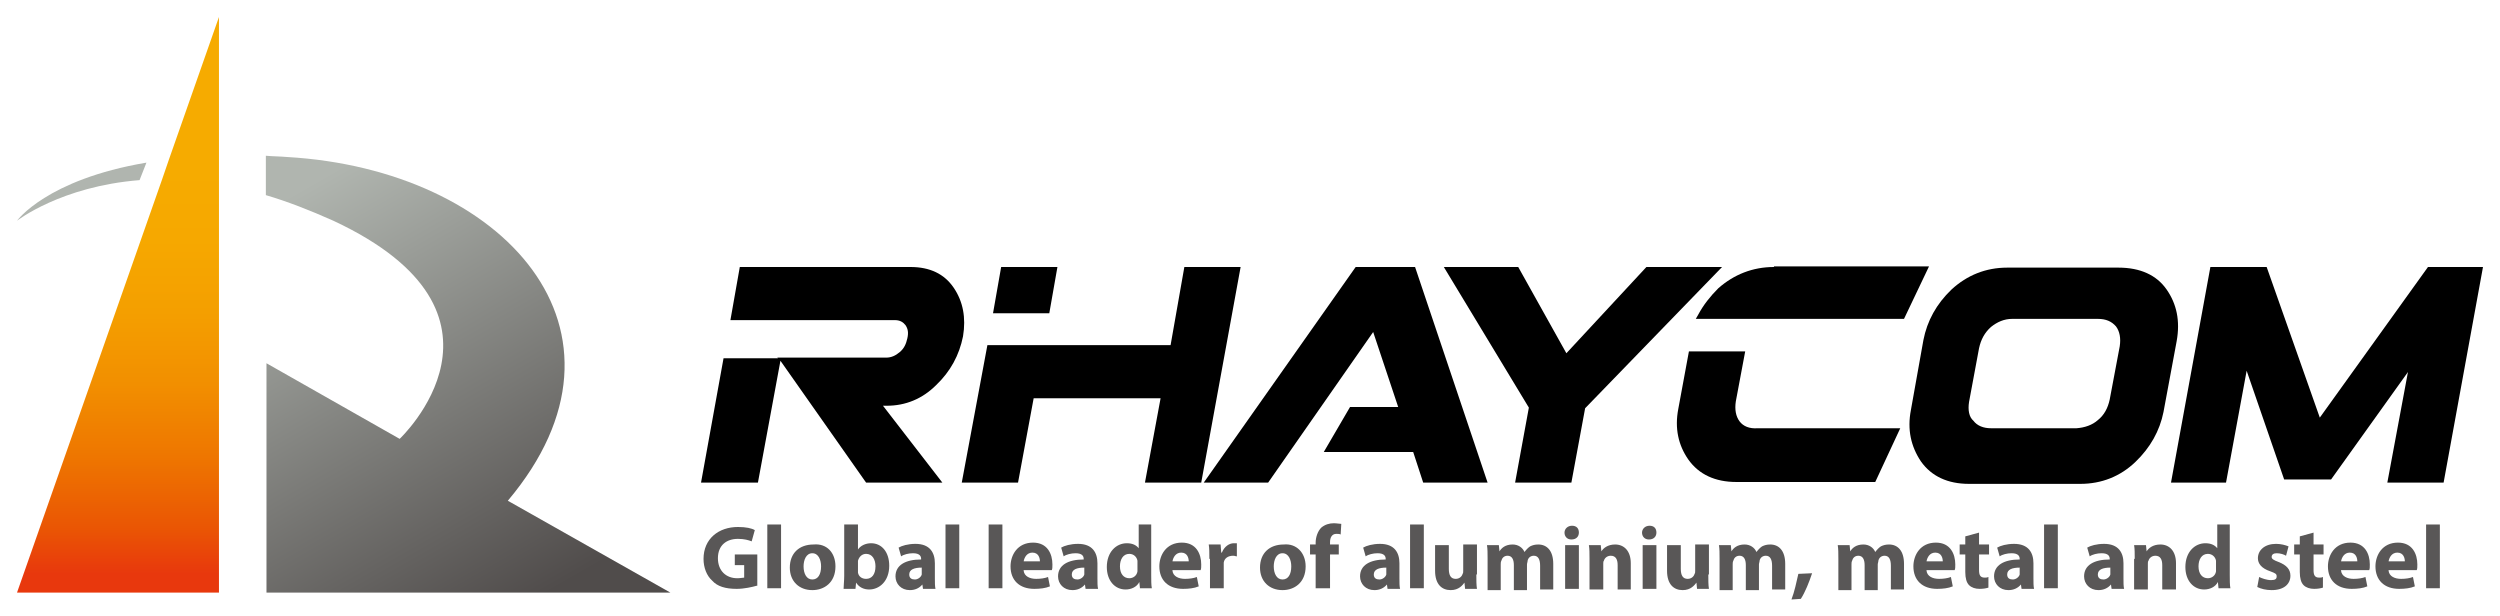 <svg width="588" height="145" viewBox="0 0 588 145" fill="none" xmlns="http://www.w3.org/2000/svg">
<g clip-path="url(#clip0_202_2)" filter="url(#filter0_d_202_2)">
<path d="M157.676 135.383L119.441 113.775C153.118 73.792 118.412 35.867 67.529 32.927C65.912 32.78 64.147 32.78 62.529 32.633V41.894C67.529 43.364 72.823 45.422 78.412 47.921C125.323 69.823 94 99.222 94 99.222L62.676 81.436V114.363V135.383H157.676Z" fill="url(#paint0_linear_202_2)"/>
<path d="M4 47.921C4 47.921 14.294 39.836 32.824 38.366L34.441 34.25C10.912 38.219 4 47.921 4 47.921Z" fill="url(#paint1_linear_202_2)"/>
<path d="M39.735 33.515L38.118 38.219L4 135.383H51.5V114.363V39.395V32.633V1.029V0L39.735 33.515Z" fill="url(#paint2_linear_202_2)"/>
<path d="M509.588 64.09C507.235 60.709 503.412 58.945 498.265 58.945H472.088C467.088 58.945 462.676 60.709 459 64.09C455.471 67.471 453.265 71.44 452.382 75.997L449.441 92.46C448.559 97.017 449.441 100.986 451.794 104.514C454.294 108.042 458.118 109.806 463.118 109.806H489.294C494.294 109.806 498.706 108.042 502.235 104.661C505.765 101.28 507.97 97.311 508.853 92.901L511.941 76.291C512.823 71.44 511.941 67.471 509.588 64.09ZM463.118 90.549L465.47 77.908C465.912 75.85 466.794 74.233 468.265 72.91C469.735 71.734 471.353 70.999 473.265 70.999H493.412C495.323 70.999 496.647 71.587 497.676 72.763C498.559 73.939 498.853 75.556 498.559 77.467L496.206 89.961C495.765 92.019 494.882 93.636 493.412 94.812C492.088 95.988 490.323 96.576 488.412 96.723H468.265C466.5 96.723 465.029 96.135 464.147 94.959C463.118 94.077 462.823 92.46 463.118 90.549Z" fill="black"/>
<path d="M208.559 91.431C212.971 91.431 216.941 89.814 220.176 86.581C223.559 83.347 225.618 79.525 226.5 75.115C227.235 70.705 226.5 66.883 224.294 63.649C222.088 60.415 218.706 58.798 214.147 58.798H174L171.794 71.293H210.471C211.647 71.293 212.382 71.734 212.971 72.469C213.559 73.351 213.706 74.233 213.412 75.556C213.118 76.879 212.676 77.908 211.647 78.79C210.618 79.672 209.588 80.113 208.412 80.113H182.823L182.971 80.26H170.176L164.882 109.512H178.265L183.559 80.848L203.706 109.512H221.647L207.676 91.431H208.559V91.431Z" fill="black"/>
<path d="M387.235 58.798L368.412 79.084L357.088 58.798H339.588L359.588 91.872L356.353 109.512H369.588L372.823 92.019L405.029 58.798H387.235Z" fill="black"/>
<path d="M417.235 58.798C412.235 58.798 407.824 60.562 404.147 63.796C402.235 65.707 400.618 67.765 399.441 69.97L398.853 70.999H400.029H417.824C417.971 70.999 417.971 70.999 418.118 70.999H447.824L453.706 58.651H417.235V58.798Z" fill="black"/>
<path d="M409.147 95.106C408.265 93.93 407.971 92.313 408.265 90.402L410.471 78.643H397.235L394.735 92.166C393.853 96.723 394.735 100.692 397.088 104.073C399.588 107.601 403.412 109.365 408.412 109.365H441.059L446.941 96.723H413.412C411.5 96.87 410.029 96.282 409.147 95.106Z" fill="black"/>
<path d="M248.706 58.798H235.471L233.559 69.676H246.794L248.706 58.798Z" fill="black"/>
<path d="M278.559 58.798L275.323 77.173H245.323H232.235L226.206 109.512H239.441L243.118 89.667H272.971L269.294 109.512H282.529L291.794 58.798H278.559Z" fill="black"/>
<path d="M571.059 58.798L545.618 94.224L533.118 58.798H519.882L510.618 109.512H523.559L528.412 83.2L537.235 108.777H548.265L566.353 83.494L561.5 109.512H574.735L584 58.798H571.059Z" fill="black"/>
<path d="M318.853 58.798L283.118 109.512H298.265L322.971 74.086L328.853 91.725H317.529L311.353 102.309H332.382L334.735 109.512H349.882L332.824 58.798H318.853Z" fill="black"/>
<path d="M177.971 133.766C176.941 134.06 175.03 134.501 173.265 134.501C170.618 134.501 168.706 133.913 167.53 132.59C166.206 131.414 165.471 129.503 165.471 127.445C165.471 122.741 169 119.949 173.559 119.949C175.471 119.949 176.794 120.242 177.53 120.683L176.794 123.329C176.059 123.035 175.03 122.741 173.559 122.741C170.912 122.741 168.853 124.211 168.853 127.298C168.853 130.238 170.765 132.002 173.412 132.002C174.147 132.002 174.735 131.855 175.03 131.855V128.915H172.824V126.416H178.118V133.766H177.971Z" fill="#595757"/>
<path d="M180.471 119.361H183.706V134.354H180.471V119.361Z" fill="#595757"/>
<path d="M196.5 129.209C196.5 133.031 193.853 134.795 191.059 134.795C187.971 134.795 185.765 132.737 185.765 129.503C185.765 126.122 187.971 124.064 191.353 124.064C194.441 123.77 196.5 125.975 196.5 129.209ZM189 129.209C189 130.973 189.735 132.296 191.059 132.296C192.383 132.296 193.118 131.12 193.118 129.209C193.118 127.739 192.53 126.122 191.059 126.122C189.588 126.122 189 127.739 189 129.209Z" fill="#595757"/>
<path d="M198.559 119.361H201.794V125.24C202.382 124.358 203.559 123.77 204.882 123.77C207.382 123.77 209.147 125.828 209.147 129.062C209.147 132.737 206.794 134.648 204.441 134.648C203.265 134.648 202.088 134.207 201.353 133.031L201.206 134.501H198.412C198.412 133.766 198.559 132.59 198.559 131.414V119.361ZM201.794 130.091C201.794 130.238 201.794 130.532 201.794 130.679C201.941 131.561 202.677 132.149 203.706 132.149C205.03 132.149 205.912 131.12 205.912 129.209C205.912 127.592 205.177 126.269 203.706 126.269C202.824 126.269 202.088 126.857 201.794 127.886C201.794 128.033 201.794 128.327 201.794 128.474V130.091Z" fill="#595757"/>
<path d="M219.882 132.002C219.882 133.031 219.882 133.913 220.029 134.501H217.088L216.941 133.472C216.206 134.354 215.177 134.795 214 134.795C211.941 134.795 210.618 133.325 210.618 131.561C210.618 128.915 212.971 127.592 216.647 127.592V127.445C216.647 126.857 216.353 126.122 214.735 126.122C213.706 126.122 212.529 126.416 211.941 126.857L211.353 124.799C212.088 124.358 213.559 123.917 215.324 123.917C218.706 123.917 219.882 125.975 219.882 128.474V132.002V132.002ZM216.794 129.503C215.029 129.503 213.853 129.944 213.853 131.12C213.853 132.002 214.441 132.296 215.177 132.296C215.912 132.296 216.647 131.708 216.794 131.12C216.794 130.973 216.794 130.826 216.794 130.532V129.503Z" fill="#595757"/>
<path d="M222.383 119.361H225.618V134.354H222.383V119.361Z" fill="#595757"/>
<path d="M232.53 119.361H235.765V134.354H232.53V119.361Z" fill="#595757"/>
<path d="M240.765 130.238C240.912 131.561 242.235 132.149 243.706 132.149C244.735 132.149 245.765 132.002 246.5 131.708L246.941 133.913C245.912 134.354 244.588 134.501 243.265 134.501C239.735 134.501 237.677 132.443 237.677 129.209C237.677 126.563 239.294 123.623 242.971 123.623C246.353 123.623 247.529 126.269 247.529 128.768C247.529 129.356 247.529 129.797 247.382 130.091H240.765V130.238ZM244.588 128.033C244.588 127.298 244.294 125.975 242.824 125.975C241.5 125.975 240.912 127.151 240.765 128.033H244.588Z" fill="#595757"/>
<path d="M258.118 132.002C258.118 133.031 258.118 133.913 258.265 134.501H255.324L255.177 133.472C254.441 134.354 253.412 134.795 252.235 134.795C250.177 134.795 248.853 133.325 248.853 131.561C248.853 128.915 251.206 127.592 254.882 127.592V127.445C254.882 126.857 254.588 126.122 252.971 126.122C251.941 126.122 250.765 126.416 250.177 126.857L249.588 124.799C250.324 124.358 251.794 123.917 253.559 123.917C256.941 123.917 258.118 125.975 258.118 128.474V132.002V132.002ZM255.029 129.503C253.265 129.503 252.088 129.944 252.088 131.12C252.088 132.002 252.677 132.296 253.412 132.296C254.147 132.296 254.882 131.708 255.029 131.12C255.029 130.973 255.029 130.826 255.029 130.532V129.503Z" fill="#595757"/>
<path d="M270.765 119.361V131.267C270.765 132.443 270.765 133.619 270.912 134.354H268.118L267.971 132.884C267.383 134.06 266.059 134.648 264.735 134.648C262.235 134.648 260.324 132.59 260.324 129.356C260.324 125.828 262.53 123.77 265.03 123.77C266.353 123.77 267.235 124.211 267.824 124.946V119.361H270.765ZM267.53 128.474C267.53 128.327 267.53 128.033 267.53 127.886C267.383 127.004 266.647 126.269 265.618 126.269C264.147 126.269 263.412 127.592 263.412 129.209C263.412 130.973 264.294 132.002 265.618 132.002C266.5 132.002 267.383 131.414 267.53 130.385C267.53 130.091 267.53 129.944 267.53 129.65V128.474Z" fill="#595757"/>
<path d="M275.765 130.238C275.912 131.561 277.235 132.149 278.706 132.149C279.735 132.149 280.765 132.002 281.5 131.708L281.941 133.913C280.912 134.354 279.588 134.501 278.265 134.501C274.735 134.501 272.677 132.443 272.677 129.209C272.677 126.563 274.294 123.623 277.971 123.623C281.353 123.623 282.529 126.269 282.529 128.768C282.529 129.356 282.529 129.797 282.382 130.091H275.765V130.238ZM279.588 128.033C279.588 127.298 279.294 125.975 277.824 125.975C276.5 125.975 275.912 127.151 275.765 128.033H279.588Z" fill="#595757"/>
<path d="M284.441 127.445C284.441 125.975 284.441 124.946 284.294 124.064H287.088L287.235 125.975H287.382C287.971 124.505 289.147 123.77 290.177 123.77C290.471 123.77 290.618 123.77 290.912 123.77V126.857C290.618 126.857 290.471 126.71 290.029 126.71C288.853 126.71 287.971 127.298 287.824 128.327C287.824 128.474 287.824 128.768 287.824 129.062V134.354H284.588V127.445H284.441Z" fill="#595757"/>
<path d="M307.088 129.209C307.088 133.031 304.441 134.795 301.647 134.795C298.559 134.795 296.353 132.737 296.353 129.503C296.353 126.122 298.559 124.064 301.941 124.064C304.882 123.77 307.088 125.975 307.088 129.209ZM299.588 129.209C299.588 130.973 300.324 132.296 301.647 132.296C302.971 132.296 303.706 131.12 303.706 129.209C303.706 127.739 303.118 126.122 301.647 126.122C300.177 126.122 299.588 127.739 299.588 129.209Z" fill="#595757"/>
<path d="M309.441 134.501V126.416H308.118V124.064H309.441V123.623C309.441 122.447 309.882 120.977 310.765 120.095C311.647 119.361 312.677 119.067 313.706 119.067C314.441 119.067 315.029 119.214 315.471 119.214L315.324 121.712C315.029 121.565 314.735 121.565 314.294 121.565C313.265 121.565 312.824 122.447 312.824 123.476V124.064H314.882V126.416H312.824V134.354H309.441V134.501Z" fill="#595757"/>
<path d="M329.147 132.002C329.147 133.031 329.147 133.913 329.294 134.501H326.353L326.206 133.472C325.471 134.354 324.441 134.795 323.265 134.795C321.206 134.795 319.883 133.325 319.883 131.561C319.883 128.915 322.235 127.592 325.912 127.592V127.445C325.912 126.857 325.618 126.122 324 126.122C322.971 126.122 321.794 126.416 321.206 126.857L320.618 124.799C321.353 124.358 322.824 123.917 324.588 123.917C327.971 123.917 329.147 125.975 329.147 128.474V132.002V132.002ZM326.059 129.503C324.294 129.503 323.118 129.944 323.118 131.12C323.118 132.002 323.706 132.296 324.441 132.296C325.177 132.296 325.912 131.708 326.059 131.12C326.059 130.973 326.059 130.826 326.059 130.532V129.503Z" fill="#595757"/>
<path d="M331.647 119.361H334.883V134.354H331.647V119.361Z" fill="#595757"/>
<path d="M347.235 131.12C347.235 132.443 347.235 133.619 347.382 134.501H344.588L344.441 133.031C344 133.619 343.118 134.795 341.206 134.795C339.147 134.795 337.53 133.472 337.53 130.238V124.211H340.765V129.797C340.765 131.267 341.206 132.149 342.382 132.149C343.265 132.149 343.853 131.561 344 130.973C344.147 130.826 344.147 130.532 344.147 130.238V124.064H347.382V131.12H347.235Z" fill="#595757"/>
<path d="M349.882 127.445C349.882 126.122 349.882 125.093 349.735 124.211H352.529L352.677 125.681C353.118 124.946 354 124.064 355.765 124.064C357.088 124.064 358.118 124.799 358.559 125.828C359 125.24 359.441 124.799 359.882 124.505C360.471 124.211 361.059 124.064 361.794 124.064C363.853 124.064 365.324 125.534 365.324 128.621V134.648H362.235V129.062C362.235 127.592 361.794 126.71 360.765 126.71C360.029 126.71 359.441 127.151 359.294 127.886C359.294 128.18 359.147 128.474 359.147 128.768V134.795H356.059V128.915C356.059 127.592 355.618 126.71 354.588 126.71C353.706 126.71 353.265 127.298 353.118 127.886C352.971 128.18 352.971 128.474 352.971 128.768V134.795H349.882V127.445V127.445Z" fill="#595757"/>
<path d="M371.353 121.271C371.353 122.153 370.765 122.888 369.588 122.888C368.559 122.888 367.971 122.153 367.971 121.271C367.971 120.389 368.706 119.655 369.735 119.655C370.765 119.655 371.353 120.242 371.353 121.271ZM368.118 134.501V124.211H371.353V134.501H368.118Z" fill="#595757"/>
<path d="M373.853 127.445C373.853 126.122 373.853 125.093 373.706 124.211H376.5L376.647 125.681C377.088 124.946 378.118 124.064 379.883 124.064C381.941 124.064 383.559 125.534 383.559 128.474V134.648H380.471V128.915C380.471 127.592 380.03 126.71 378.853 126.71C377.971 126.71 377.383 127.298 377.235 127.886C377.088 128.033 377.088 128.327 377.088 128.621V134.648H373.853V127.445V127.445Z" fill="#595757"/>
<path d="M389.588 121.271C389.588 122.153 389 122.888 387.824 122.888C386.794 122.888 386.206 122.153 386.206 121.271C386.206 120.389 386.941 119.655 387.971 119.655C389 119.655 389.588 120.242 389.588 121.271ZM386.353 134.501V124.211H389.588V134.501H386.353Z" fill="#595757"/>
<path d="M401.794 131.12C401.794 132.443 401.794 133.619 401.941 134.501H399.147L399 133.031C398.559 133.619 397.677 134.795 395.765 134.795C393.706 134.795 392.088 133.472 392.088 130.238V124.211H395.324V129.797C395.324 131.267 395.765 132.149 396.941 132.149C397.824 132.149 398.412 131.561 398.559 130.973C398.706 130.826 398.706 130.532 398.706 130.238V124.064H401.941V131.12H401.794Z" fill="#595757"/>
<path d="M404.441 127.445C404.441 126.122 404.441 125.093 404.294 124.211H407.088L407.235 125.681C407.677 124.946 408.559 124.064 410.324 124.064C411.647 124.064 412.677 124.799 413.118 125.828C413.559 125.24 414 124.799 414.441 124.505C415.029 124.211 415.618 124.064 416.353 124.064C418.412 124.064 419.882 125.534 419.882 128.621V134.648H416.794V129.062C416.794 127.592 416.353 126.71 415.324 126.71C414.588 126.71 414 127.151 413.853 127.886C413.853 128.18 413.706 128.474 413.706 128.768V134.795H410.618V128.915C410.618 127.592 410.177 126.71 409.147 126.71C408.265 126.71 407.824 127.298 407.677 127.886C407.529 128.18 407.529 128.474 407.529 128.768V134.795H404.441V127.445V127.445Z" fill="#595757"/>
<path d="M421.353 137C422.088 135.089 422.53 132.884 422.971 130.973L426.206 130.826C425.471 133.031 424.588 135.236 423.559 136.853L421.353 137Z" fill="#595757"/>
<path d="M432.382 127.445C432.382 126.122 432.382 125.093 432.235 124.211H435.029L435.177 125.681C435.618 124.946 436.5 124.064 438.265 124.064C439.588 124.064 440.618 124.799 441.059 125.828C441.5 125.24 441.941 124.799 442.382 124.505C442.971 124.211 443.559 124.064 444.294 124.064C446.353 124.064 447.824 125.534 447.824 128.621V134.648H444.735V129.062C444.735 127.592 444.294 126.71 443.265 126.71C442.529 126.71 441.941 127.151 441.794 127.886C441.794 128.18 441.647 128.474 441.647 128.768V134.795H438.559V128.915C438.559 127.592 438.118 126.71 437.088 126.71C436.206 126.71 435.765 127.298 435.618 127.886C435.471 128.18 435.471 128.474 435.471 128.768V134.795H432.382V127.445V127.445Z" fill="#595757"/>
<path d="M453.118 130.238C453.265 131.561 454.588 132.149 456.059 132.149C457.088 132.149 458.118 132.002 458.853 131.708L459.294 133.913C458.265 134.354 456.941 134.501 455.618 134.501C452.088 134.501 450.03 132.443 450.03 129.209C450.03 126.563 451.647 123.623 455.324 123.623C458.706 123.623 459.883 126.269 459.883 128.768C459.883 129.356 459.882 129.797 459.735 130.091H453.118V130.238ZM456.941 128.033C456.941 127.298 456.647 125.975 455.177 125.975C453.853 125.975 453.265 127.151 453.118 128.033H456.941Z" fill="#595757"/>
<path d="M465.471 121.271V124.064H467.824V126.416H465.471V130.091C465.471 131.267 465.765 131.855 466.794 131.855C467.235 131.855 467.382 131.855 467.677 131.708V134.207C467.235 134.354 466.5 134.501 465.618 134.501C464.588 134.501 463.706 134.207 463.118 133.619C462.53 133.031 462.235 132.002 462.235 130.532V126.416H460.912V124.064H462.235V122.153L465.471 121.271Z" fill="#595757"/>
<path d="M478.265 132.002C478.265 133.031 478.265 133.913 478.412 134.501H475.471L475.324 133.472C474.588 134.354 473.559 134.795 472.382 134.795C470.324 134.795 469 133.325 469 131.561C469 128.915 471.353 127.592 475.029 127.592V127.445C475.029 126.857 474.735 126.122 473.118 126.122C472.088 126.122 470.912 126.416 470.324 126.857L469.735 124.799C470.471 124.358 471.941 123.917 473.706 123.917C477.088 123.917 478.265 125.975 478.265 128.474V132.002V132.002ZM475.029 129.503C473.265 129.503 472.088 129.944 472.088 131.12C472.088 132.002 472.676 132.296 473.412 132.296C474.147 132.296 474.882 131.708 475.029 131.12C475.029 130.973 475.029 130.826 475.029 130.532V129.503Z" fill="#595757"/>
<path d="M480.765 119.361H484V134.354H480.765V119.361Z" fill="#595757"/>
<path d="M499.441 132.002C499.441 133.031 499.441 133.913 499.588 134.501H496.647L496.5 133.472C495.765 134.354 494.735 134.795 493.559 134.795C491.5 134.795 490.177 133.325 490.177 131.561C490.177 128.915 492.529 127.592 496.206 127.592V127.445C496.206 126.857 495.912 126.122 494.294 126.122C493.265 126.122 492.088 126.416 491.5 126.857L490.912 124.799C491.647 124.358 493.118 123.917 494.882 123.917C498.265 123.917 499.441 125.975 499.441 128.474V132.002V132.002ZM496.353 129.503C494.588 129.503 493.412 129.944 493.412 131.12C493.412 132.002 494 132.296 494.735 132.296C495.471 132.296 496.206 131.708 496.353 131.12C496.353 130.973 496.353 130.826 496.353 130.532V129.503Z" fill="#595757"/>
<path d="M502.088 127.445C502.088 126.122 502.088 125.093 501.941 124.211H504.736L504.883 125.681C505.324 124.946 506.353 124.064 508.118 124.064C510.177 124.064 511.794 125.534 511.794 128.474V134.648H508.559V128.915C508.559 127.592 508.118 126.71 506.941 126.71C506.059 126.71 505.471 127.298 505.324 127.886C505.177 128.033 505.177 128.327 505.177 128.621V134.648H501.941V127.445H502.088Z" fill="#595757"/>
<path d="M524.441 119.361V131.267C524.441 132.443 524.441 133.619 524.588 134.354H521.794L521.647 132.884C521.059 134.06 519.735 134.648 518.412 134.648C515.912 134.648 514 132.59 514 129.356C514 125.828 516.206 123.77 518.706 123.77C520.029 123.77 520.912 124.211 521.5 124.946V119.361H524.441ZM521.206 128.474C521.206 128.327 521.206 128.033 521.206 127.886C521.059 127.004 520.324 126.269 519.294 126.269C517.824 126.269 517.088 127.592 517.088 129.209C517.088 130.973 517.971 132.002 519.294 132.002C520.176 132.002 521.059 131.414 521.206 130.385C521.206 130.091 521.206 129.944 521.206 129.65V128.474Z" fill="#595757"/>
<path d="M531.353 131.708C531.941 132.002 533.118 132.443 534.147 132.443C535.177 132.443 535.471 132.149 535.471 131.561C535.471 130.973 535.177 130.826 534 130.385C531.794 129.65 531.059 128.474 531.059 127.298C531.059 125.387 532.677 123.917 535.324 123.917C536.5 123.917 537.53 124.211 538.265 124.505L537.677 126.71C537.235 126.416 536.353 126.122 535.471 126.122C534.735 126.122 534.294 126.416 534.294 127.004C534.294 127.445 534.735 127.739 535.912 128.18C537.824 128.915 538.706 129.944 538.706 131.414C538.706 133.325 537.235 134.795 534.294 134.795C532.971 134.795 531.794 134.501 530.912 134.06L531.353 131.708Z" fill="#595757"/>
<path d="M544.147 121.271V124.064H546.5V126.416H544.147V130.091C544.147 131.267 544.441 131.855 545.471 131.855C545.912 131.855 546.059 131.855 546.353 131.708V134.207C545.912 134.354 545.177 134.501 544.294 134.501C543.265 134.501 542.382 134.207 541.794 133.619C541.206 133.031 540.912 132.002 540.912 130.532V126.416H539.588V124.064H540.912V122.153L544.147 121.271Z" fill="#595757"/>
<path d="M550.618 130.238C550.765 131.561 552.088 132.149 553.559 132.149C554.588 132.149 555.618 132.002 556.353 131.708L556.794 133.913C555.765 134.354 554.441 134.501 553.118 134.501C549.588 134.501 547.53 132.443 547.53 129.209C547.53 126.563 549.147 123.623 552.824 123.623C556.206 123.623 557.382 126.269 557.382 128.768C557.382 129.356 557.382 129.797 557.235 130.091H550.618V130.238ZM554.441 128.033C554.441 127.298 554.147 125.975 552.677 125.975C551.353 125.975 550.765 127.151 550.618 128.033H554.441Z" fill="#595757"/>
<path d="M561.794 130.238C561.941 131.561 563.265 132.149 564.735 132.149C565.765 132.149 566.794 132.002 567.53 131.708L567.971 133.913C566.941 134.354 565.618 134.501 564.294 134.501C560.765 134.501 558.706 132.443 558.706 129.209C558.706 126.563 560.324 123.623 564 123.623C567.382 123.623 568.559 126.269 568.559 128.768C568.559 129.356 568.559 129.797 568.412 130.091H561.794V130.238ZM565.618 128.033C565.618 127.298 565.324 125.975 563.853 125.975C562.53 125.975 561.941 127.151 561.794 128.033H565.618Z" fill="#595757"/>
<path d="M570.618 119.361H573.853V134.354H570.618V119.361Z" fill="#595757"/>
</g>
<defs>
<filter id="filter0_d_202_2" x="0" y="0" width="588" height="145" filterUnits="userSpaceOnUse" color-interpolation-filters="sRGB">
<feFlood flood-opacity="0" result="BackgroundImageFix"/>
<feColorMatrix in="SourceAlpha" type="matrix" values="0 0 0 0 0 0 0 0 0 0 0 0 0 0 0 0 0 0 127 0" result="hardAlpha"/>
<feOffset dy="4"/>
<feGaussianBlur stdDeviation="2"/>
<feComposite in2="hardAlpha" operator="out"/>
<feColorMatrix type="matrix" values="0 0 0 0 0 0 0 0 0 0 0 0 0 0 0 0 0 0 0.25 0"/>
<feBlend mode="normal" in2="BackgroundImageFix" result="effect1_dropShadow_202_2"/>
<feBlend mode="normal" in="SourceGraphic" in2="effect1_dropShadow_202_2" result="shape"/>
</filter>
<linearGradient id="paint0_linear_202_2" x1="63.823" y1="44.505" x2="119.04" y2="141.076" gradientUnits="userSpaceOnUse">
<stop stop-color="#B0B5AF"/>
<stop offset="1" stop-color="#504C4B"/>
</linearGradient>
<linearGradient id="paint1_linear_202_2" x1="28.324" y1="56.962" x2="70.196" y2="130.195" gradientUnits="userSpaceOnUse">
<stop stop-color="#B0B5AF"/>
<stop offset="1" stop-color="#504C4B"/>
</linearGradient>
<linearGradient id="paint2_linear_202_2" x1="27.727" y1="6.807" x2="27.727" y2="131.862" gradientUnits="userSpaceOnUse">
<stop offset="0.231" stop-color="#F6AB00"/>
<stop offset="0.365" stop-color="#F6A800"/>
<stop offset="0.5" stop-color="#F49F00"/>
<stop offset="0.636" stop-color="#F28F00"/>
<stop offset="0.773" stop-color="#EE7600"/>
<stop offset="0.909" stop-color="#EA5504"/>
<stop offset="0.993" stop-color="#E8380D"/>
</linearGradient>
<clipPath id="clip0_202_2">
<rect width="580" height="137" fill="white" transform="translate(4)"/>
</clipPath>
</defs>
</svg>
